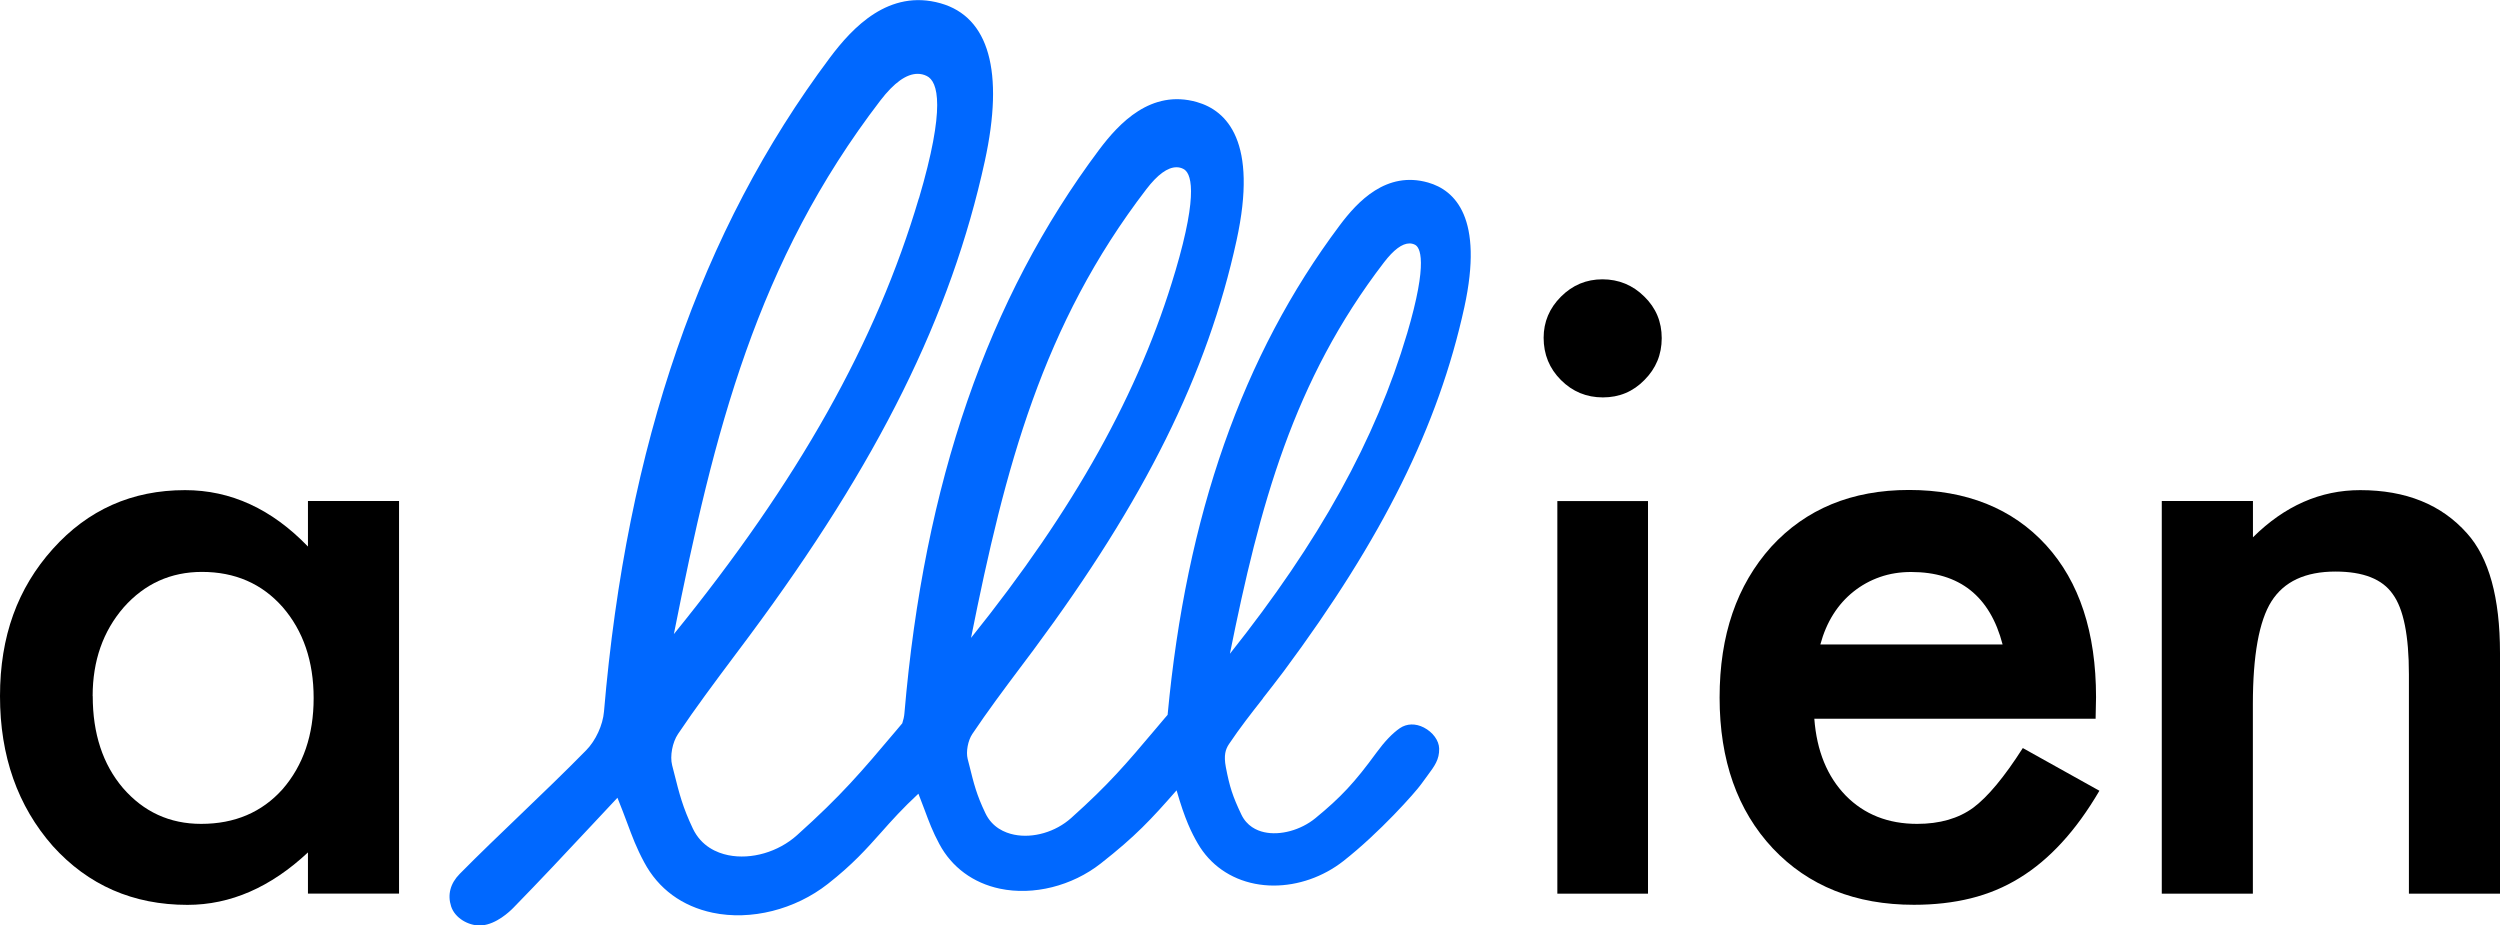 <?xml version="1.0" encoding="UTF-8"?><svg id="_レイヤー_2" xmlns="http://www.w3.org/2000/svg" viewBox="0 0 289.82 107.27"><defs><style>.cls-1,.cls-2{stroke-width:0px;}.cls-2{fill:#0068ff;}</style></defs><g id="_レイヤー_1-2"><path class="cls-1" d="m35.7,58.08h10.56v45.51h-10.56v-4.77c-4.33,4.05-8.99,6.08-13.97,6.08-6.29,0-11.5-2.27-15.61-6.82-4.08-4.64-6.12-10.44-6.12-17.38s2.04-12.51,6.12-17.06c4.08-4.55,9.19-6.82,15.33-6.82,5.3,0,10.05,2.18,14.25,6.54v-5.28Zm-24.95,22.62c0,4.36,1.17,7.91,3.5,10.65,2.4,2.77,5.42,4.16,9.07,4.16,3.89,0,7.04-1.34,9.44-4.02,2.4-2.77,3.6-6.29,3.6-10.56s-1.2-7.79-3.6-10.56c-2.4-2.71-5.51-4.07-9.35-4.07-3.61,0-6.64,1.37-9.07,4.11-2.4,2.77-3.6,6.2-3.6,10.28Z"/><path class="cls-1" d="m178.95,39.16c0-1.84.67-3.43,2.01-4.77,1.34-1.34,2.94-2.01,4.81-2.01s3.52.67,4.86,2.01c1.34,1.31,2.01,2.91,2.01,4.81s-.67,3.52-2.01,4.86c-1.31,1.34-2.91,2.01-4.81,2.01s-3.52-.67-4.86-2.01c-1.34-1.34-2.01-2.97-2.01-4.91Zm12.1,18.93v45.51h-10.51v-45.51h10.51Z"/><path class="cls-1" d="m242.95,83.32h-32.62c.28,3.74,1.5,6.71,3.65,8.92,2.15,2.18,4.91,3.27,8.27,3.27,2.62,0,4.78-.62,6.5-1.87,1.68-1.25,3.6-3.55,5.75-6.92l8.88,4.95c-1.37,2.34-2.82,4.34-4.35,6-1.53,1.67-3.16,3.04-4.91,4.11-1.75,1.08-3.63,1.86-5.65,2.36s-4.22.75-6.59.75c-6.79,0-12.24-2.18-16.36-6.54-4.11-4.39-6.17-10.22-6.17-17.48s1.99-13.02,5.98-17.48c4.02-4.39,9.35-6.59,15.98-6.59s11.99,2.13,15.89,6.4c3.86,4.24,5.79,10.11,5.79,17.62l-.05,2.48Zm-10.79-8.6c-1.46-5.61-5-8.41-10.61-8.41-1.28,0-2.48.19-3.6.58s-2.14.95-3.06,1.68c-.92.73-1.71,1.61-2.36,2.64s-1.15,2.2-1.5,3.5h21.12Z"/><path class="cls-1" d="m250.62,58.08h10.56v4.21c3.68-3.65,7.82-5.47,12.43-5.47,5.3,0,9.42,1.67,12.38,5,2.55,2.83,3.83,7.46,3.83,13.88v27.9h-10.56v-25.42c0-4.49-.62-7.59-1.87-9.3-1.21-1.75-3.43-2.62-6.64-2.62-3.49,0-5.97,1.15-7.43,3.46-1.43,2.27-2.15,6.25-2.15,11.92v21.96h-10.56v-45.51Z"/><path class="cls-2" d="m146.4,80.96c.81-1.04,1.63-2.08,2.43-3.15,11.47-15.44,17.92-28.45,20.93-42.2,2.25-10.32-1.05-13.55-4.21-14.45-4.82-1.37-8.16,2.18-10.25,4.98-11.26,15.04-17.78,33.62-19.94,56.73-.13.14-.26.29-.39.45l-.91,1.08c-3.53,4.18-5.47,6.48-9.88,10.43-1.81,1.62-4.41,2.38-6.62,1.93-1.08-.22-2.54-.83-3.33-2.5-1.02-2.13-1.33-3.4-1.85-5.5l-.2-.78c-.21-.83.03-2.13.54-2.89,1.75-2.61,3.67-5.18,5.53-7.66.52-.69,1.04-1.39,1.56-2.08,12.9-17.37,20.17-32.01,23.54-47.47,2.51-11.47-1.12-15.06-4.6-16.05-5.31-1.51-9.01,2.44-11.33,5.53-12.91,17.25-20.29,38.61-22.57,65.32-.03.38-.12.78-.25,1.17l-.68.81c-4.11,4.87-6.38,7.55-11.52,12.16-2.17,1.95-5.3,2.86-7.97,2.32-1.33-.27-3.11-1.02-4.1-3.07-1.19-2.51-1.56-4-2.18-6.46l-.23-.9c-.27-1.06.03-2.65.68-3.62,2.04-3.04,4.28-6.03,6.44-8.92.6-.81,1.21-1.61,1.81-2.42,14.98-20.16,23.4-37.14,27.32-55.08,2.26-10.37.49-16.7-5.13-18.29-5.99-1.69-10.2,2.79-12.84,6.32-14.97,20.01-23.54,44.8-26.18,75.79-.13,1.56-.96,3.36-2.06,4.48-2.49,2.54-5.1,5.04-7.63,7.47-2.32,2.23-4.73,4.53-7.03,6.86-1.1,1.11-1.44,2.42-1,3.78.45,1.37,2.01,2.21,3.3,2.21.08,0,.17,0,.25-.01,1.7-.15,3.23-1.6,3.66-2.04,3.06-3.13,6.02-6.29,9.15-9.64.96-1.03,1.93-2.07,2.92-3.12.47,1.16.82,2.1,1.14,2.95.59,1.58,1.05,2.84,1.96,4.53,1.64,3.08,4.39,5.1,7.94,5.85,4.42.93,9.54-.35,13.35-3.34,2.87-2.25,4.48-4.06,6.19-5.98,1.22-1.38,2.49-2.79,4.31-4.48.28.71.52,1.34.73,1.91.51,1.37.91,2.46,1.7,3.93,1.43,2.68,3.92,4.52,7.01,5.17,3.88.82,8.36-.3,11.7-2.92,4.04-3.17,5.83-5.1,8.79-8.48.96,3.38,1.76,4.97,2.46,6.17,1.42,2.45,3.77,4.1,6.62,4.66.72.14,1.45.21,2.18.21,2.82,0,5.72-1,8.06-2.83,4.2-3.29,8.35-7.96,9.04-8.93.26-.37.5-.69.71-.97.84-1.13,1.4-1.88,1.37-3.15-.02-.93-.73-1.9-1.77-2.44-.97-.5-1.98-.47-2.78.07-.86.59-1.77,1.54-2.72,2.84-2.54,3.48-4.13,5.18-7.08,7.6-1.7,1.39-4.09,2.04-5.95,1.62-.85-.19-1.99-.7-2.63-2.04-1.01-2.12-1.36-3.2-1.8-5.5-.26-1.38-.04-2.07.37-2.68,1.23-1.84,2.6-3.59,3.93-5.28Zm16.71-42.26c-3.62,12.23-10.17,24.08-20.53,37.09,3.46-17.19,7.33-31.64,17.86-45.37,1.12-1.46,2.11-2.2,2.96-2.2.22,0,.43.05.63.15.56.27,1.6,1.83-.92,10.34Zm-26.86-7.25c-4.14,14.01-11.69,27.57-23.68,42.5,3.95-19.75,8.27-36.29,20.32-52.01,1.3-1.7,2.47-2.55,3.5-2.55.27,0,.54.06.79.19.84.41,1.85,2.5-.93,11.88Zm-29.73-8.46c-4.92,16.64-13.96,32.74-28.4,50.52,4.67-23.55,9.63-43.19,23.94-61.86,1.58-2.06,3.02-3.09,4.32-3.09.37,0,.72.08,1.06.25,1.31.64,2.21,3.62-.91,14.19Z"/></g></svg>